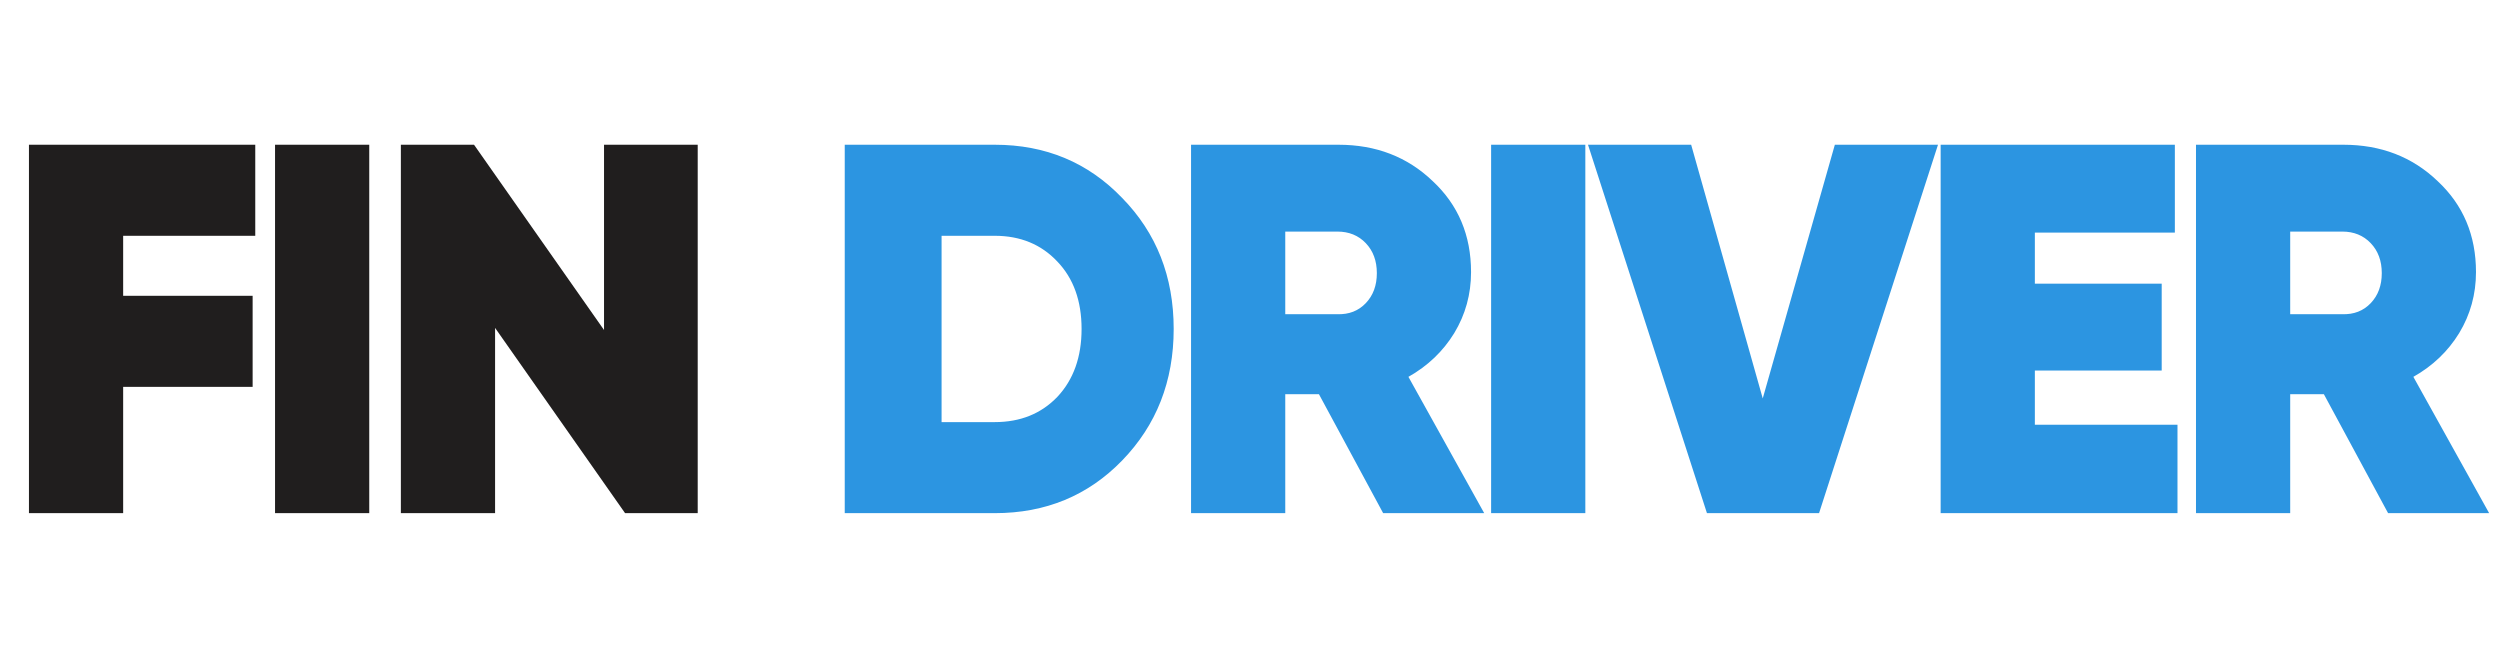 <?xml version="1.0" encoding="UTF-8"?> <svg xmlns="http://www.w3.org/2000/svg" width="190" height="50" viewBox="0 0 190 50" fill="none"><path d="M19.4 17.92H9.36V22.48H19.2V29.4H9.36V39H2.2V11H19.4V17.92ZM20.903 11H28.063V39H20.903V11ZM45.906 11H53.026V39H47.506L37.626 24.92V39H30.466V11H36.026L45.906 25.08V11Z" fill="#201E1E"></path><path d="M75.6 11C79.467 11 82.693 12.347 85.28 15.04C87.893 17.707 89.2 21.027 89.2 25C89.2 28.973 87.893 32.307 85.28 35C82.693 37.667 79.467 39 75.6 39H64.2V11H75.6ZM75.6 32.08C77.547 32.08 79.133 31.44 80.36 30.16C81.587 28.853 82.2 27.133 82.2 25C82.2 22.867 81.587 21.16 80.36 19.88C79.133 18.573 77.547 17.92 75.6 17.92H71.56V32.08H75.6ZM105.12 39L100.24 29.96H97.68V39H90.52V11H101.72C104.574 11 106.96 11.92 108.88 13.76C110.827 15.573 111.8 17.88 111.8 20.68C111.8 22.36 111.374 23.907 110.52 25.32C109.667 26.707 108.507 27.813 107.04 28.64L112.8 39H105.12ZM97.68 17.6V23.88H101.64C102.52 23.907 103.24 23.627 103.8 23.04C104.36 22.453 104.64 21.693 104.64 20.76C104.64 19.827 104.36 19.067 103.8 18.48C103.24 17.893 102.52 17.6 101.64 17.6H97.68ZM113.325 11H120.485V39H113.325V11ZM129.728 39L120.688 11H128.528L133.968 30.28L139.448 11H147.288L138.248 39H129.728ZM154.649 32.28H165.489V39H147.489V11H165.289V17.68H154.649V21.56H164.289V28.16H154.649V32.28ZM181.495 39L176.615 29.96H174.055V39H166.895V11H178.095C180.949 11 183.335 11.92 185.255 13.76C187.202 15.573 188.175 17.88 188.175 20.68C188.175 22.36 187.749 23.907 186.895 25.32C186.042 26.707 184.882 27.813 183.415 28.64L189.175 39H181.495ZM174.055 17.6V23.88H178.015C178.895 23.907 179.615 23.627 180.175 23.04C180.735 22.453 181.015 21.693 181.015 20.76C181.015 19.827 180.735 19.067 180.175 18.48C179.615 17.893 178.895 17.6 178.015 17.6H174.055Z" fill="#2C95E1"></path></svg> 